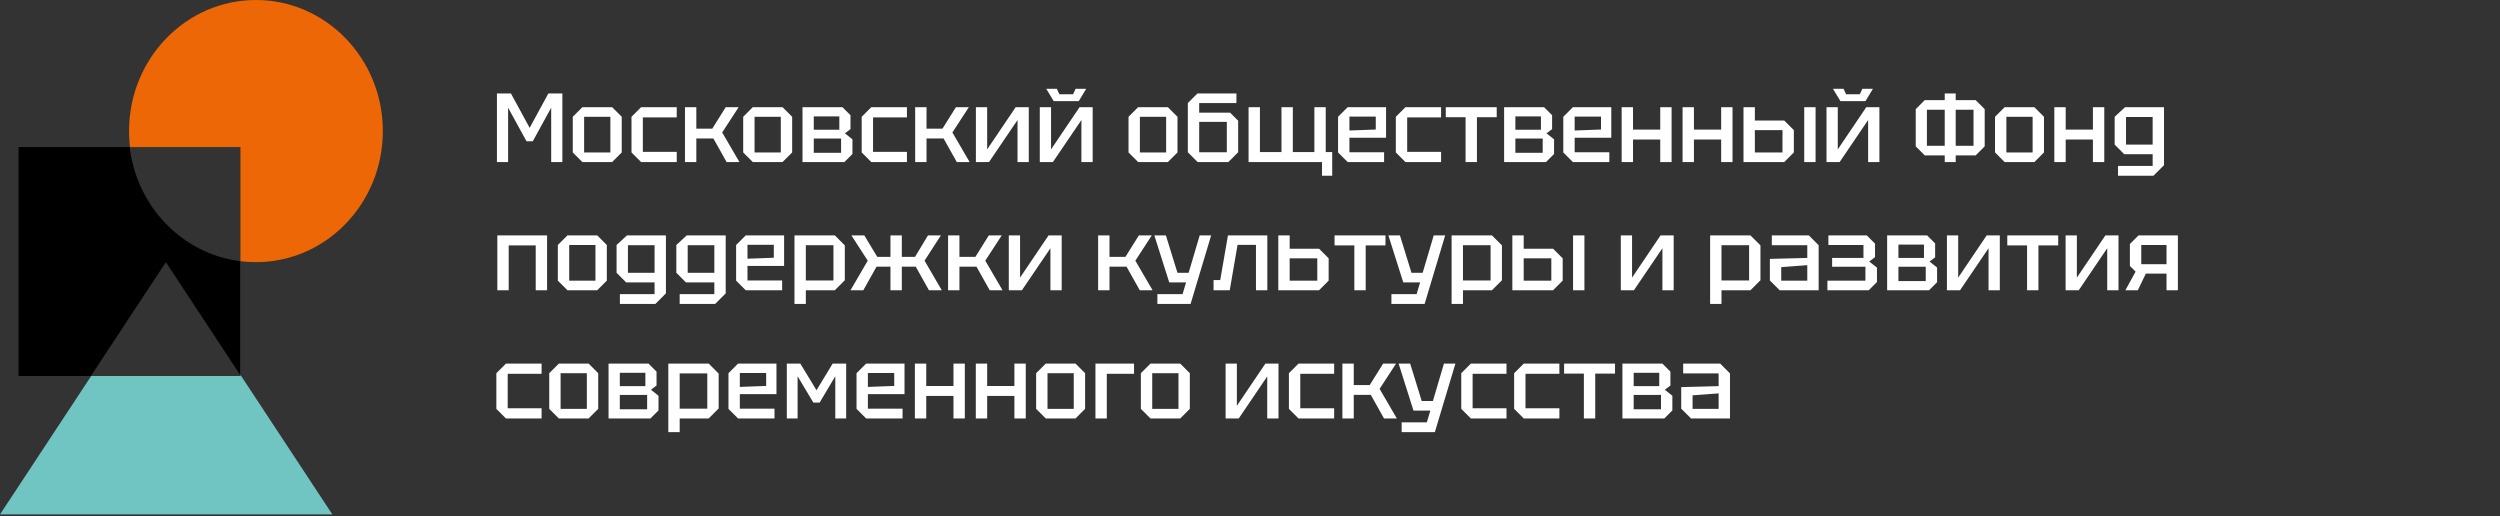 <svg xmlns="http://www.w3.org/2000/svg" width="1404" height="290" viewBox="0 0 1404 290" fill="none"><rect x="0" y="0" width="1404" height="290" fill="#333333" stroke="none"/><g clip-path="url(#clip0_103_5)"><path fill-rule="evenodd" clip-rule="evenodd" d="M51.22 211.147L0 288.895H186.659L135.047 210.553V211.147H51.22Z" fill="#70C4C2"></path><path fill-rule="evenodd" clip-rule="evenodd" d="M143.736 147.231C183.095 147.231 215.002 114.272 215.002 73.615C215.002 32.959 183.095 0 143.736 0C104.377 0 72.471 32.959 72.471 73.615C72.471 76.655 72.649 79.652 72.996 82.595H135.045V146.689C137.894 147.047 140.794 147.231 143.736 147.231Z" fill="#ED6706"></path><path fill-rule="evenodd" clip-rule="evenodd" d="M72.835 82.594H10.425V211.151H51.053L93.165 147.23L134.88 210.547V146.688C102.471 142.615 76.776 116.071 72.835 82.594Z" fill="black"></path></g><path d="M279.08 91V52.5H286.945L297.45 71.805L307.955 52.5H315.82V91H309.55V60.475L299.21 79.34H295.69L285.35 60.475V91H279.08ZM321.665 85.61V65.59L327.055 60.2H343.775L349.165 65.59V85.61L343.775 91H327.055L321.665 85.61ZM328.045 85.61H342.785V65.59H328.045V85.61ZM354.644 85.61V65.59L360.034 60.2H380.054V65.92H361.024V85.28H380.054V91H360.034L354.644 85.61ZM384.676 91V60.2H391.056V72.245H400.021L407.556 60.2H414.816L405.576 74.39L415.256 91H408.051L400.626 77.745H391.056V91H384.676ZM417.378 85.61V65.59L422.768 60.2H439.488L444.878 65.59V85.61L439.488 91H422.768L417.378 85.61ZM423.758 85.61H438.498V65.59H423.758V85.61ZM450.686 60.2H473.126L477.636 64.71V72.52L474.501 74.885L478.736 78.24V86.49L474.226 91H450.686V60.2ZM457.011 72.85H471.366V65.37H457.011V72.85ZM457.011 85.83H472.356V77.8H457.011V85.83ZM483.926 85.61V65.59L489.316 60.2H509.336V65.92H490.306V85.28H509.336V91H489.316L483.926 85.61ZM513.958 91V60.2H520.338V72.245H529.303L536.838 60.2H544.098L534.858 74.39L544.538 91H537.333L529.908 77.745H520.338V91H513.958ZM577.764 91H571.439V67.405L555.434 91H548.064V60.2H554.389V83.905L570.394 60.2H577.764V91ZM613.643 91H607.318V67.405L591.313 91H583.943V60.2H590.268V83.905L606.273 60.2H613.643V91ZM604.073 49.86H610.013L605.833 56.79H591.753L587.573 49.86H593.513L594.943 52.94H602.643L604.073 49.86ZM633.779 85.61V65.59L639.169 60.2H655.889L661.279 65.59V85.61L655.889 91H639.169L633.779 85.61ZM640.159 85.61H654.899V65.59H640.159V85.61ZM673.468 85.5H688.978V68.45H673.468V85.5ZM672.588 91L667.088 85.5V57.89L672.478 52.5H694.368V57.89H673.468V63.28H690.848L695.358 67.79V85.5L689.858 91H672.588ZM726.054 60.2V85.39H738.154V60.2H744.534V85.39H748.164V98.7H742.444V91H701.194V60.2H707.574V85.39H719.674V60.2H726.054ZM751.46 85.61V65.59L756.85 60.2H778.41V77.36H757.84V85.5H777.31V91H756.85L751.46 85.61ZM757.84 73.29L772.635 72.74V65.48H757.84V73.29ZM783.901 85.61V65.59L789.291 60.2H809.311V65.92H790.281V85.28H809.311V91H789.291L783.901 85.61ZM829.444 91H823.064V65.81H811.954V60.2H840.554V65.81H829.444V91ZM844.71 60.2H867.15L871.66 64.71V72.52L868.525 74.885L872.76 78.24V86.49L868.25 91H844.71V60.2ZM851.035 72.85H865.39V65.37H851.035V72.85ZM851.035 85.83H866.38V77.8H851.035V85.83ZM877.949 85.61V65.59L883.339 60.2H904.899V77.36H884.329V85.5H903.799V91H883.339L877.949 85.61ZM884.329 73.29L899.124 72.74V65.48H884.329V73.29ZM910.721 91V60.2H917.101V72.795H932.391V60.2H938.771V91H932.391V78.35H917.101V91H910.721ZM944.934 91V60.2H951.314V72.795H966.604V60.2H972.984V91H966.604V78.35H951.314V91H944.934ZM979.148 91V60.2H985.528V67.68H1002.03L1007.42 73.07V85.61L1002.03 91H979.148ZM985.528 85.61H1001.04V73.07H985.528V85.61ZM1013.25 91V60.2H1019.63V91H1013.25ZM1055.47 91H1049.14V67.405L1033.14 91H1025.77V60.2H1032.09V83.905L1048.1 60.2H1055.47V91ZM1045.9 49.86H1051.84L1047.66 56.79H1033.58L1029.4 49.86H1035.34L1036.77 52.94H1044.47L1045.9 49.86ZM1075.88 82.2V61.3L1080.94 56.24H1109.54L1114.6 61.3V82.2L1109.54 87.26H1080.94L1075.88 82.2ZM1082.15 61.63V81.87H1108.33V61.63H1082.15ZM1098.32 91H1092.16V52.5H1098.32V91ZM1120.4 85.61V65.59L1125.79 60.2H1142.51L1147.9 65.59V85.61L1142.51 91H1125.79L1120.4 85.61ZM1126.78 85.61H1141.52V65.59H1126.78V85.61ZM1153.71 91V60.2H1160.09V72.795H1175.38V60.2H1181.76V91H1175.38V78.35H1160.09V91H1153.71ZM1189.46 98.7V93.2H1208.93V86.6H1192.98L1187.59 81.21V65.59L1193.42 60.2H1215.31V92.76L1209.37 98.7H1189.46ZM1193.97 65.7V81.21H1208.93V65.7H1193.97ZM279.3 163V132.2H307.24V163H300.86V137.81H285.68V163H279.3ZM313.286 157.61V137.59L318.676 132.2H335.396L340.786 137.59V157.61L335.396 163H318.676L313.286 157.61ZM319.666 157.61H334.406V137.59H319.666V157.61ZM348.135 170.7V165.2H367.605V158.6H351.655L346.265 153.21V137.59L352.095 132.2H373.985V164.76L368.045 170.7H348.135ZM352.645 137.7V153.21H367.605V137.7H352.645ZM381.704 170.7V165.2H401.174V158.6H385.224L379.834 153.21V137.59L385.664 132.2H407.554V164.76L401.614 170.7H381.704ZM386.214 137.7V153.21H401.174V137.7H386.214ZM413.403 157.61V137.59L418.793 132.2H440.353V149.36H419.783V157.5H439.253V163H418.793L413.403 157.61ZM419.783 145.29L434.578 144.74V137.48H419.783V145.29ZM446.175 170.7V132.2H468.835L474.445 137.81V157.39L468.835 163H452.555V170.7H446.175ZM468.065 137.7H452.555V157.5H468.065V137.7ZM506.461 163H500.081V149.745H492.271L484.846 163H477.641L487.321 146.39L478.136 132.2H485.396L492.656 144.245H500.081V132.2H506.461V144.245H513.886L521.146 132.2H528.406L519.221 146.39L528.901 163H521.696L514.271 149.745H506.461V163ZM532.434 163V132.2H538.814V144.245H547.779L555.314 132.2H562.574L553.334 146.39L563.014 163H555.809L548.384 149.745H538.814V163H532.434ZM596.241 163H589.916V139.405L573.911 163H566.541V132.2H572.866V155.905L588.871 132.2H596.241V163ZM616.707 163V132.2H623.087V144.245H632.052L639.587 132.2H646.847L637.607 146.39L647.287 163H640.082L632.657 149.745H623.087V163H616.707ZM649.988 170.7V165.2H664.123L666.103 158.6H656.643L648.283 132.2H654.773L661.263 153.21H667.533L673.748 132.2H680.183L668.633 170.7H649.988ZM711.732 132.2V163H705.352V137.535H695.012L690.612 163H681.537V157.28H685.277L689.622 132.2H711.732ZM717.898 163V132.2H724.278V139.68H740.778L746.168 145.07V157.61L740.778 163H717.898ZM724.278 157.61H739.788V145.07H724.278V157.61ZM766.978 163H760.598V137.81H749.488V132.2H778.088V137.81H766.978V163ZM781.419 170.7V165.2H795.554L797.534 158.6H788.074L779.714 132.2H786.204L792.694 153.21H798.964L805.179 132.2H811.614L800.064 170.7H781.419ZM815.223 170.7V132.2H837.883L843.493 137.81V157.39L837.883 163H821.603V170.7H815.223ZM837.113 137.7H821.603V157.5H837.113V137.7ZM849.329 163V132.2H855.709V139.68H872.209L877.599 145.07V157.61L872.209 163H849.329ZM855.709 157.61H871.219V145.07H855.709V157.61ZM883.429 163V132.2H889.809V163H883.429ZM939.937 163H933.612V139.405L917.607 163H910.237V132.2H916.562V155.905L932.567 132.2H939.937V163ZM960.403 170.7V132.2H983.063L988.673 137.81V157.39L983.063 163H966.783V170.7H960.403ZM982.293 137.7H966.783V157.5H982.293V137.7ZM993.96 157.5V145.4L1014.97 144.85V137.7H995.06V132.2H1015.85L1021.35 137.7V163H999.46L993.96 157.5ZM1000.34 150.02V157.61H1014.97V148.92L1000.34 150.02ZM1054.11 158.38L1049.49 163H1026.28V157.61H1047.62V149.8H1028.92V144.85H1046.52V137.59H1026.83V132.2H1048.39L1053.01 136.82V144.41L1049.76 146.885L1054.11 150.295V158.38ZM1059.82 132.2H1082.26L1086.77 136.71V144.52L1083.64 146.885L1087.87 150.24V158.49L1083.36 163H1059.82V132.2ZM1066.15 144.85H1080.5V137.37H1066.15V144.85ZM1066.15 157.83H1081.49V149.8H1066.15V157.83ZM1123.09 163H1116.77V139.405L1100.76 163H1093.39V132.2H1099.72V155.905L1115.72 132.2H1123.09V163ZM1144.78 163H1138.4V137.81H1127.29V132.2H1155.89V137.81H1144.78V163ZM1189.75 163H1183.42V139.405L1167.42 163H1160.05V132.2H1166.37V155.905L1182.38 132.2H1189.75V163ZM1202.53 148.37H1216.72V137.59H1202.53V148.37ZM1196.15 149.36V137.04L1200.99 132.2H1223.1V163H1216.72V153.65H1205.11L1200.6 163H1193.62L1199.34 152.55L1196.15 149.36ZM278.75 229.61V209.59L284.14 204.2H304.16V209.92H285.13V229.28H304.16V235H284.14L278.75 229.61ZM308.452 229.61V209.59L313.842 204.2H330.562L335.952 209.59V229.61L330.562 235H313.842L308.452 229.61ZM314.832 229.61H329.572V209.59H314.832V229.61ZM341.761 204.2H364.201L368.711 208.71V216.52L365.576 218.885L369.811 222.24V230.49L365.301 235H341.761V204.2ZM348.086 216.85H362.441V209.37H348.086V216.85ZM348.086 229.83H363.431V221.8H348.086V229.83ZM375.33 242.7V204.2H397.99L403.6 209.81V229.39L397.99 235H381.71V242.7H375.33ZM397.22 209.7H381.71V229.5H397.22V209.7ZM409.106 229.61V209.59L414.496 204.2H436.056V221.36H415.486V229.5H434.956V235H414.496L409.106 229.61ZM415.486 217.29L430.281 216.74V209.48H415.486V217.29ZM441.878 235V204.2H449.468L458.543 219.16L467.618 204.2H475.208V235H469.103V211.295L460.303 226.09H456.783L447.928 211.295V235H441.878ZM481.025 229.61V209.59L486.415 204.2H507.975V221.36H487.405V229.5H506.875V235H486.415L481.025 229.61ZM487.405 217.29L502.2 216.74V209.48H487.405V217.29ZM513.797 235V204.2H520.177V216.795H535.467V204.2H541.847V235H535.467V222.35H520.177V235H513.797ZM548.011 235V204.2H554.391V216.795H569.681V204.2H576.061V235H569.681V222.35H554.391V235H548.011ZM581.895 229.61V209.59L587.285 204.2H604.005L609.395 209.59V229.61L604.005 235H587.285L581.895 229.61ZM588.275 229.61H603.015V209.59H588.275V229.61ZM615.203 235V204.2H636.873V209.92H621.583V235H615.203ZM640.708 229.61V209.59L646.098 204.2H662.818L668.208 209.59V229.61L662.818 235H646.098L640.708 229.61ZM647.088 229.61H661.828V209.59H647.088V229.61ZM718.004 235H711.679V211.405L695.674 235H688.304V204.2H694.629V227.905L710.634 204.2H718.004V235ZM723.853 229.61V209.59L729.243 204.2H749.263V209.92H730.233V229.28H749.263V235H729.243L723.853 229.61ZM753.885 235V204.2H760.265V216.245H769.23L776.765 204.2H784.025L774.785 218.39L784.465 235H777.26L769.835 221.745H760.265V235H753.885ZM787.166 242.7V237.2H801.301L803.281 230.6H793.821L785.461 204.2H791.951L798.441 225.21H804.711L810.926 204.2H817.361L805.811 242.7H787.166ZM820.64 229.61V209.59L826.03 204.2H846.05V209.92H827.02V229.28H846.05V235H826.03L820.64 229.61ZM850.342 229.61V209.59L855.732 204.2H875.752V209.92H856.722V229.28H875.752V235H855.732L850.342 229.61ZM895.884 235H889.504V209.81H878.394V204.2H906.994V209.81H895.884V235ZM911.15 204.2H933.59L938.1 208.71V216.52L934.965 218.885L939.2 222.24V230.49L934.69 235H911.15V204.2ZM917.475 216.85H931.83V209.37H917.475V216.85ZM917.475 229.83H932.82V221.8H917.475V229.83ZM944.17 229.5V217.4L965.18 216.85V209.7H945.27V204.2H966.06L971.56 209.7V235H949.67L944.17 229.5ZM950.55 222.02V229.61H965.18V220.92L950.55 222.02Z" fill="white"></path><defs><clipPath id="clip0_103_5"><rect width="215" height="290" fill="white"></rect></clipPath></defs></svg>